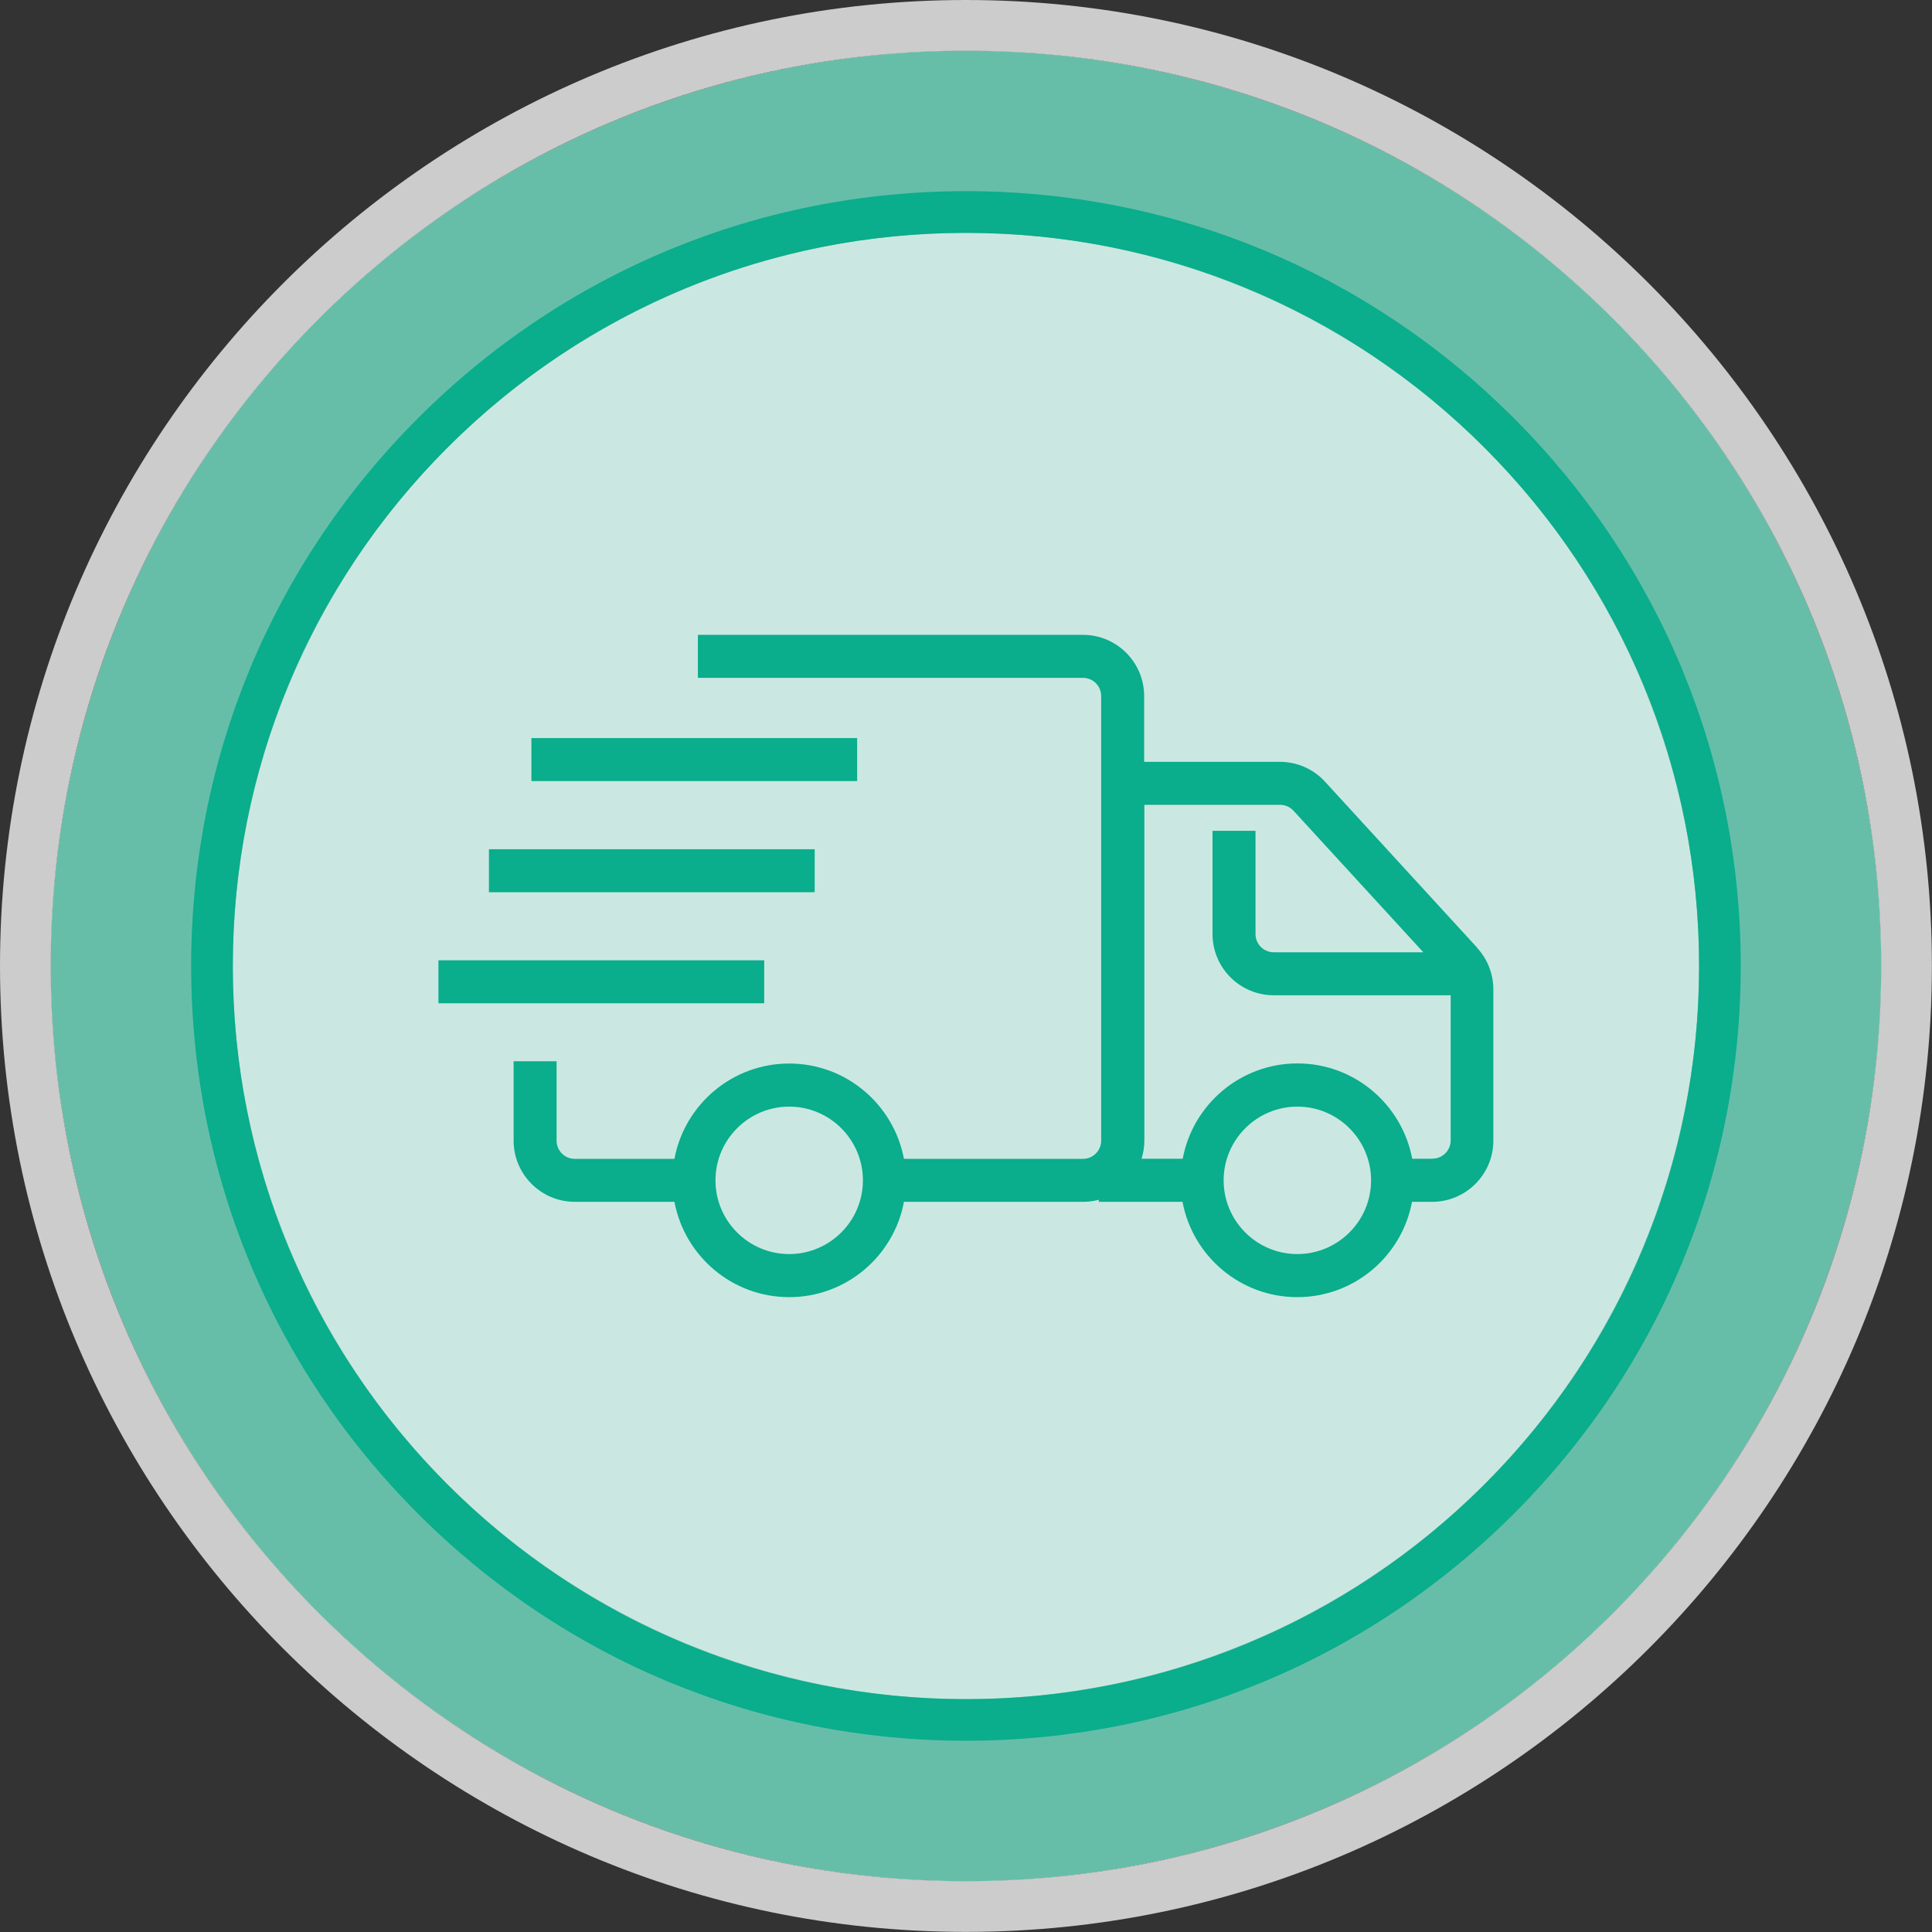 <?xml version="1.0" encoding="UTF-8"?><svg id="Capa_2" xmlns="http://www.w3.org/2000/svg" viewBox="0 0 187.89 187.89"><rect x="0" y="0" width="187.89" height="187.89" fill="#333333" stroke="none"/><defs><style>.cls-1{fill:#fff;}.cls-2{fill:#67bea8;}.cls-3{fill:#0aad8c;}.cls-4{opacity:.65;}.cls-5{opacity:.75;}</style></defs><g id="Capa_1-2"><g><g class="cls-5"><circle class="cls-1" cx="93.94" cy="93.94" r="89.01"/></g><g><circle class="cls-2" cx="93.94" cy="93.94" r="89.01"/><g class="cls-5"><path class="cls-1" d="M93.94,4.93c49.16,0,89.01,39.85,89.01,89.01s-39.85,89.01-89.01,89.01S4.93,143.1,4.93,93.94,44.78,4.93,93.94,4.93m0-4.93C42.14,0,0,42.14,0,93.94s42.14,93.94,93.94,93.94,93.94-42.14,93.94-93.94S145.74,0,93.94,0h0Z"/></g></g><g class="cls-4"><circle class="cls-1" cx="93.94" cy="93.94" r="71.3"/></g><g><g><path class="cls-3" d="M143.68,92.19l-14.82-16.17c-1.12-1.23-2.72-1.93-4.39-1.93h-13.2v-6.4c0-3.28-2.67-5.95-5.95-5.95h-37.45v4.18h37.45c.97,0,1.77,.79,1.77,1.77v43.24c0,.97-.79,1.77-1.77,1.77h-17.41c-.99-5.27-5.61-9.27-11.16-9.27s-10.18,4-11.16,9.27h-9.69c-.98,0-1.77-.79-1.77-1.77v-7.72h-4.18v7.72c0,3.28,2.67,5.95,5.95,5.95h9.69c.99,5.27,5.61,9.27,11.16,9.27s10.18-4,11.16-9.27h17.41c.53,0,1.05-.07,1.54-.2v.2h8.14c.99,5.27,5.61,9.27,11.16,9.27s10.18-4,11.16-9.27h1.96c3.28,0,5.95-2.67,5.95-5.95v-14.71c0-1.49-.56-2.92-1.56-4.02Zm-66.93,29.77c-3.96,0-7.17-3.22-7.17-7.17s3.22-7.17,7.17-7.17,7.17,3.22,7.17,7.17-3.22,7.17-7.17,7.17Zm49.42,0c-3.96,0-7.17-3.22-7.17-7.17s3.22-7.17,7.17-7.17,7.17,3.22,7.17,7.17-3.22,7.17-7.17,7.17Zm13.13-9.27h-1.96c-.99-5.27-5.61-9.27-11.16-9.27s-10.18,4-11.16,9.27h-4c.17-.56,.27-1.15,.27-1.77v-32.65h13.2c.49,0,.97,.21,1.3,.57l12.63,13.77h-14.55c-.97,0-1.77-.79-1.77-1.77v-10.04h-4.18v10.04c0,3.28,2.67,5.95,5.95,5.95h17.21v14.12c0,.97-.79,1.77-1.77,1.77Z"/><rect class="cls-3" x="47.55" y="82.59" width="31.68" height="4.18"/><rect class="cls-3" x="42.64" y="93.39" width="31.68" height="4.18"/><rect class="cls-3" x="51.68" y="71.78" width="31.68" height="4.18"/></g><path class="cls-3" d="M93.94,169.29c-20.13,0-39.05-7.84-53.28-22.07-14.23-14.23-22.07-33.15-22.07-53.28s7.84-39.05,22.07-53.28c14.23-14.23,33.15-22.07,53.28-22.07s39.05,7.84,53.28,22.07c14.23,14.23,22.07,33.15,22.07,53.28s-7.84,39.05-22.07,53.28c-14.23,14.23-33.15,22.07-53.28,22.07Zm0-146.64c-19.04,0-36.95,7.42-50.42,20.88-13.47,13.47-20.88,31.37-20.88,50.42s7.42,36.95,20.88,50.42c13.47,13.47,31.37,20.88,50.42,20.88s36.95-7.42,50.42-20.88,20.88-31.37,20.88-50.42-7.42-36.95-20.88-50.42c-13.47-13.47-31.37-20.88-50.42-20.88Z"/></g></g></g></svg>